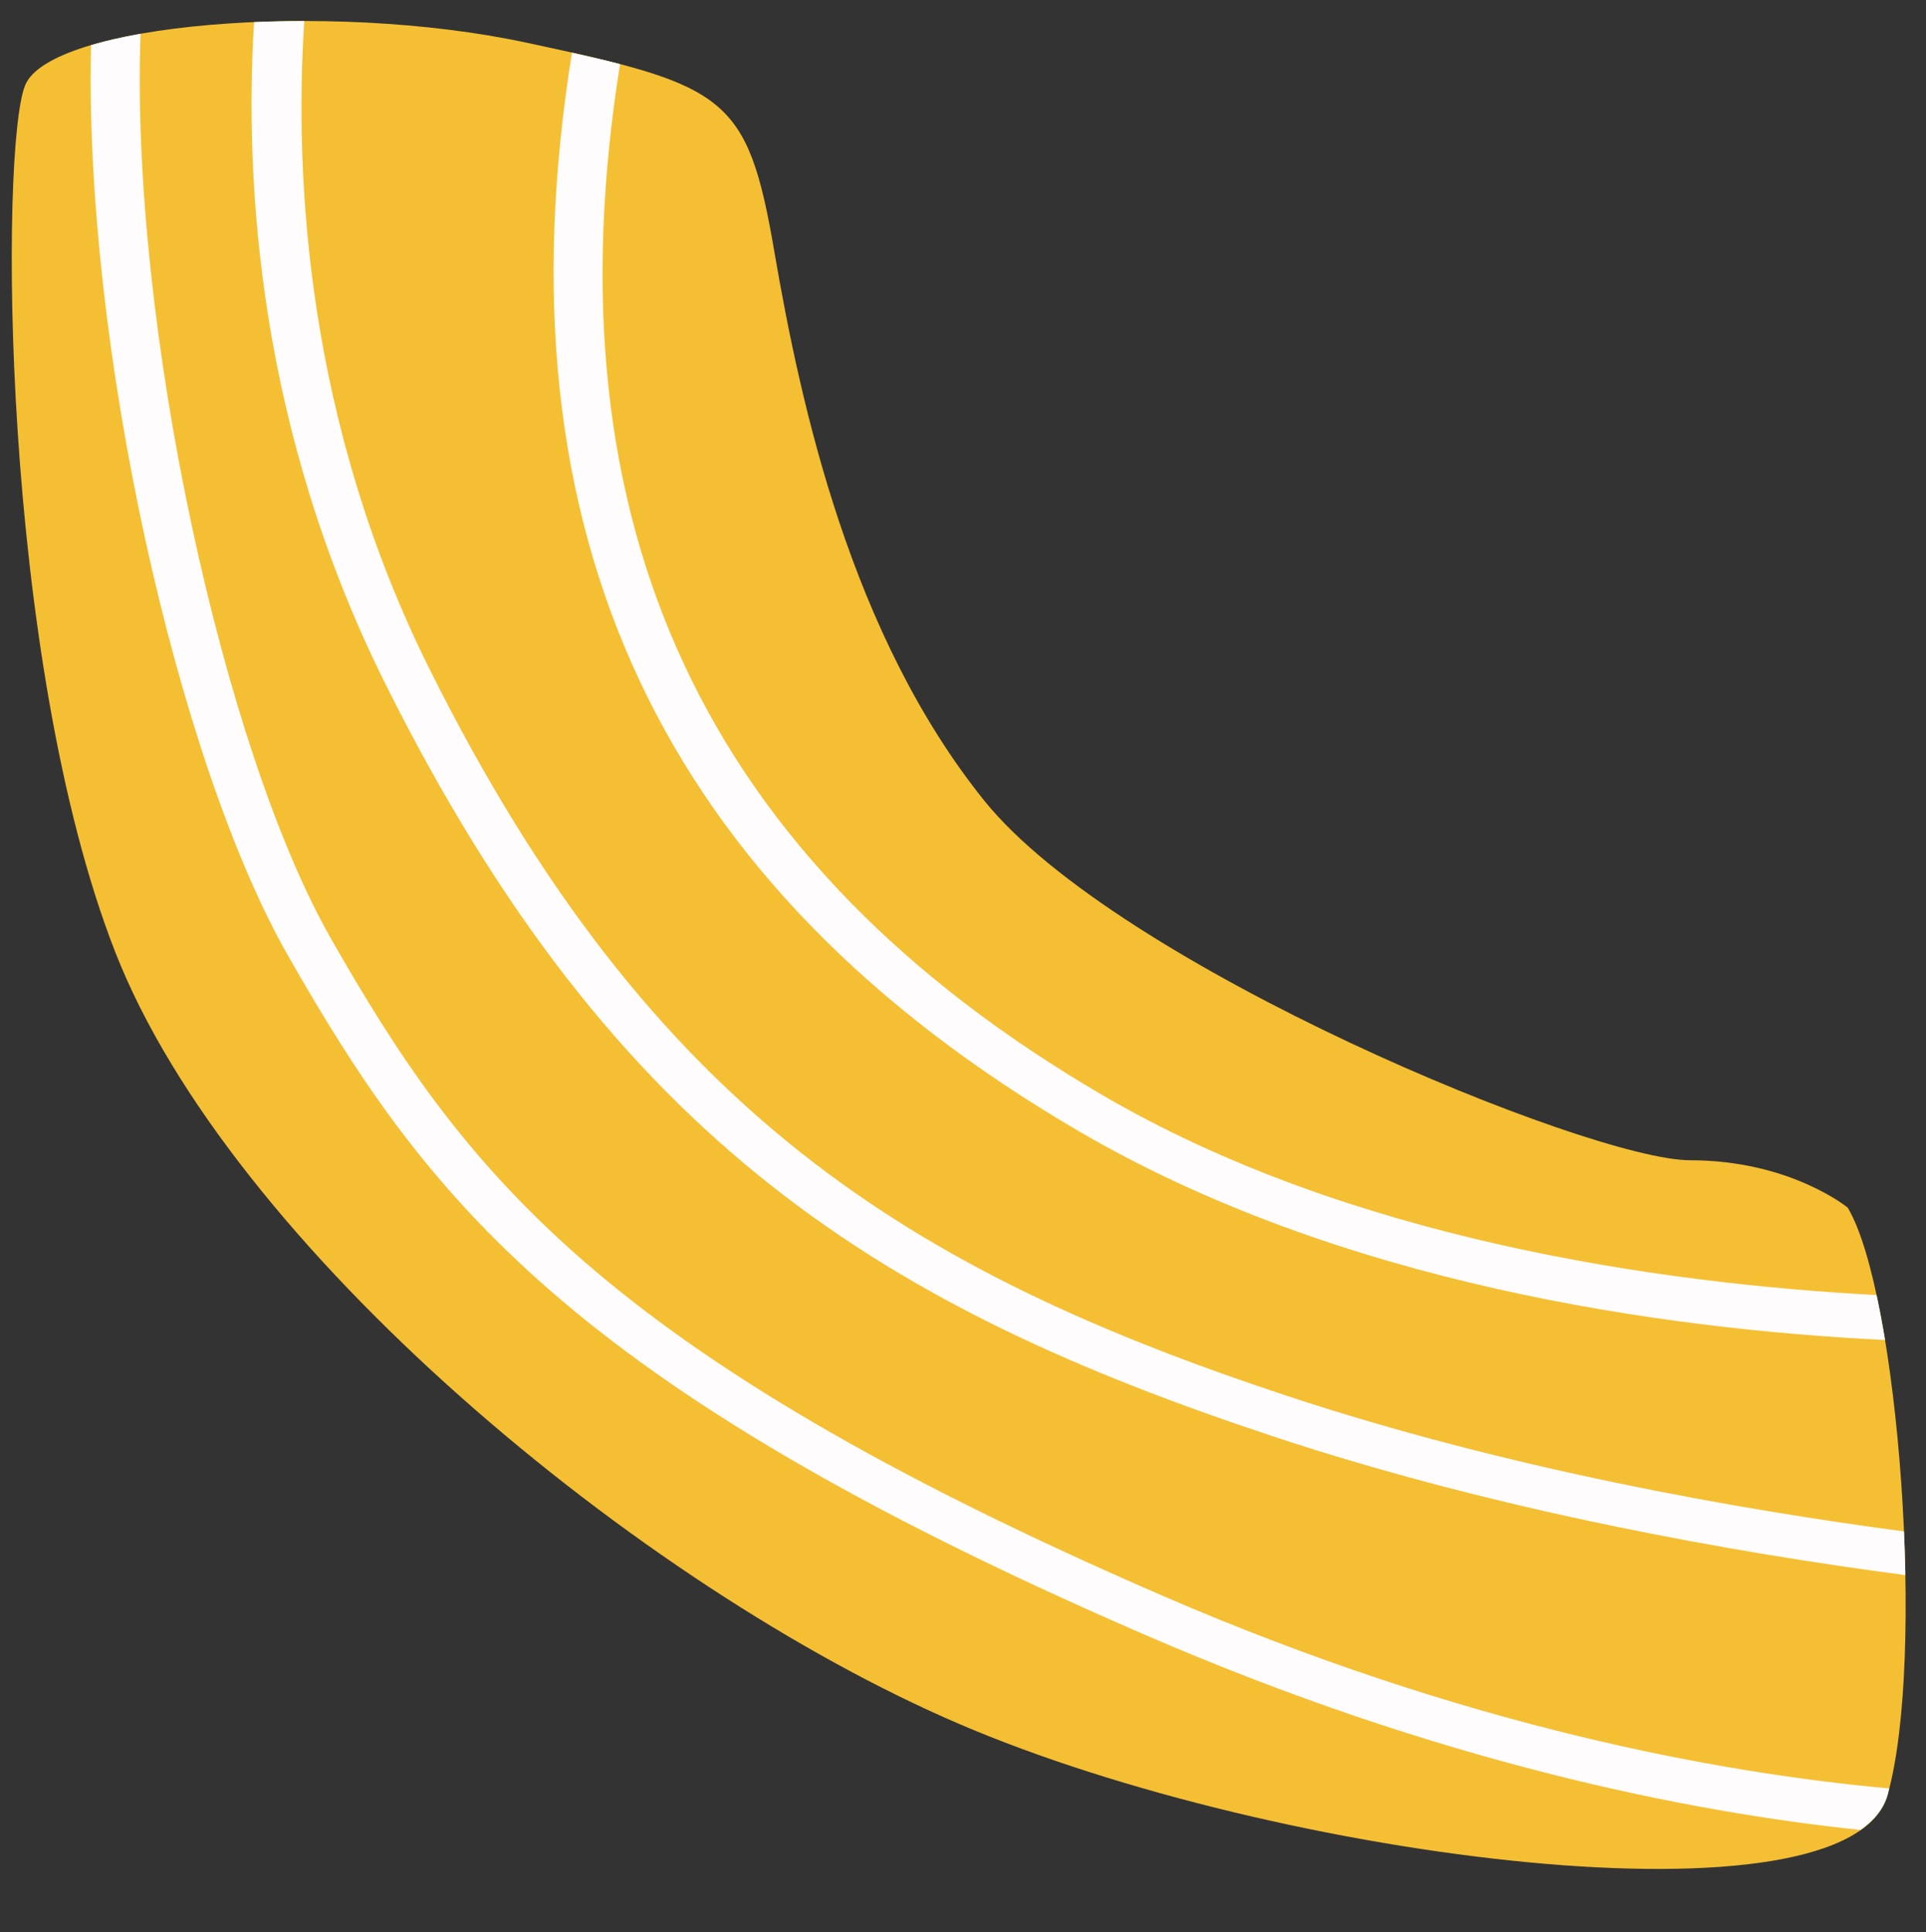<?xml version="1.0" encoding="UTF-8" standalone="no"?><svg xmlns="http://www.w3.org/2000/svg" xmlns:xlink="http://www.w3.org/1999/xlink" fill="#000000" height="1836.5" preserveAspectRatio="xMidYMid meet" version="1" viewBox="-10.5 -19.2 1830.5 1836.5" width="1830.5" zoomAndPan="magnify"><rect x="-10.5" y="-19.2" width="1830.5" height="1836.5" fill="#333333" stroke="none"/><g><g id="change1_1"><path d="M 1745.57 1128.633 C 1745.57 1128.633 1690.867 1083.617 1595.766 1083.617 C 1500.688 1083.617 1051.16 899.051 924.711 741.512 C 798.258 583.977 750.805 367.902 725.34 219.359 C 699.918 70.824 678.98 61.809 489.594 21.301 C 300.234 -19.203 37.348 3.305 13.402 61.809 C -10.539 120.324 -10.098 606.473 98.953 885.562 C 208.012 1164.645 596.977 1488.73 900.777 1619.266 C 1204.574 1749.824 1747.039 1817.344 1783.535 1686.785 C 1819.996 1556.254 1794.008 1209.645 1745.57 1128.633" fill="#f5bf33"/></g><g id="change2_1"><path d="M 1036.98 1021.531 C 1271.594 1158.75 1566.281 1200.676 1773.004 1211.742 C 1775.891 1225.07 1778.578 1239.391 1781.07 1254.457 C 1569.055 1244.055 1263.16 1201.238 1014.246 1055.676 C 617.305 823.477 459.695 487.934 533.113 30.824 C 549.77 34.559 565.137 38.145 578.773 41.715 C 508.957 479.672 659.055 800.477 1036.98 1021.531" fill="#fffcfe"/></g><g id="change2_2"><path d="M 263.203 889.09 C 157.707 704.281 69.07 306.098 76.062 23.707 C 90.031 19.602 105.785 15.965 123.102 12.898 C 113.082 287.492 201.484 693.234 304.082 873.027 C 429.242 1092.293 559.129 1265.422 1093.645 1497.223 C 1380.609 1621.656 1623.168 1666.07 1785.062 1680.703 C 1784.535 1682.738 1784.066 1684.859 1783.52 1686.789 C 1779.848 1699.883 1770.891 1710.902 1757.781 1720.164 C 1592.777 1702.938 1356.711 1655.691 1076.707 1534.273 C 527.426 1296.074 393.07 1116.621 263.203 889.09" fill="#fffcfe"/></g><g id="change2_3"><path d="M 1199.465 1346.074 C 830.129 1223.676 573.723 1067.508 356.086 631.445 C 235.605 390.098 221.559 155.938 230.953 1.812 C 246.551 1.152 262.504 0.797 278.684 0.797 C 269.051 150.66 280.922 382.73 398.117 617.539 C 608.227 1038.512 855.602 1189.223 1211.867 1307.305 C 1421.727 1376.84 1641.504 1415.523 1799.086 1436.406 C 1799.672 1450.312 1800.113 1464.199 1800.367 1477.938 C 1639.902 1456.809 1414.656 1417.395 1199.465 1346.074" fill="#fffcfe"/></g></g></svg>